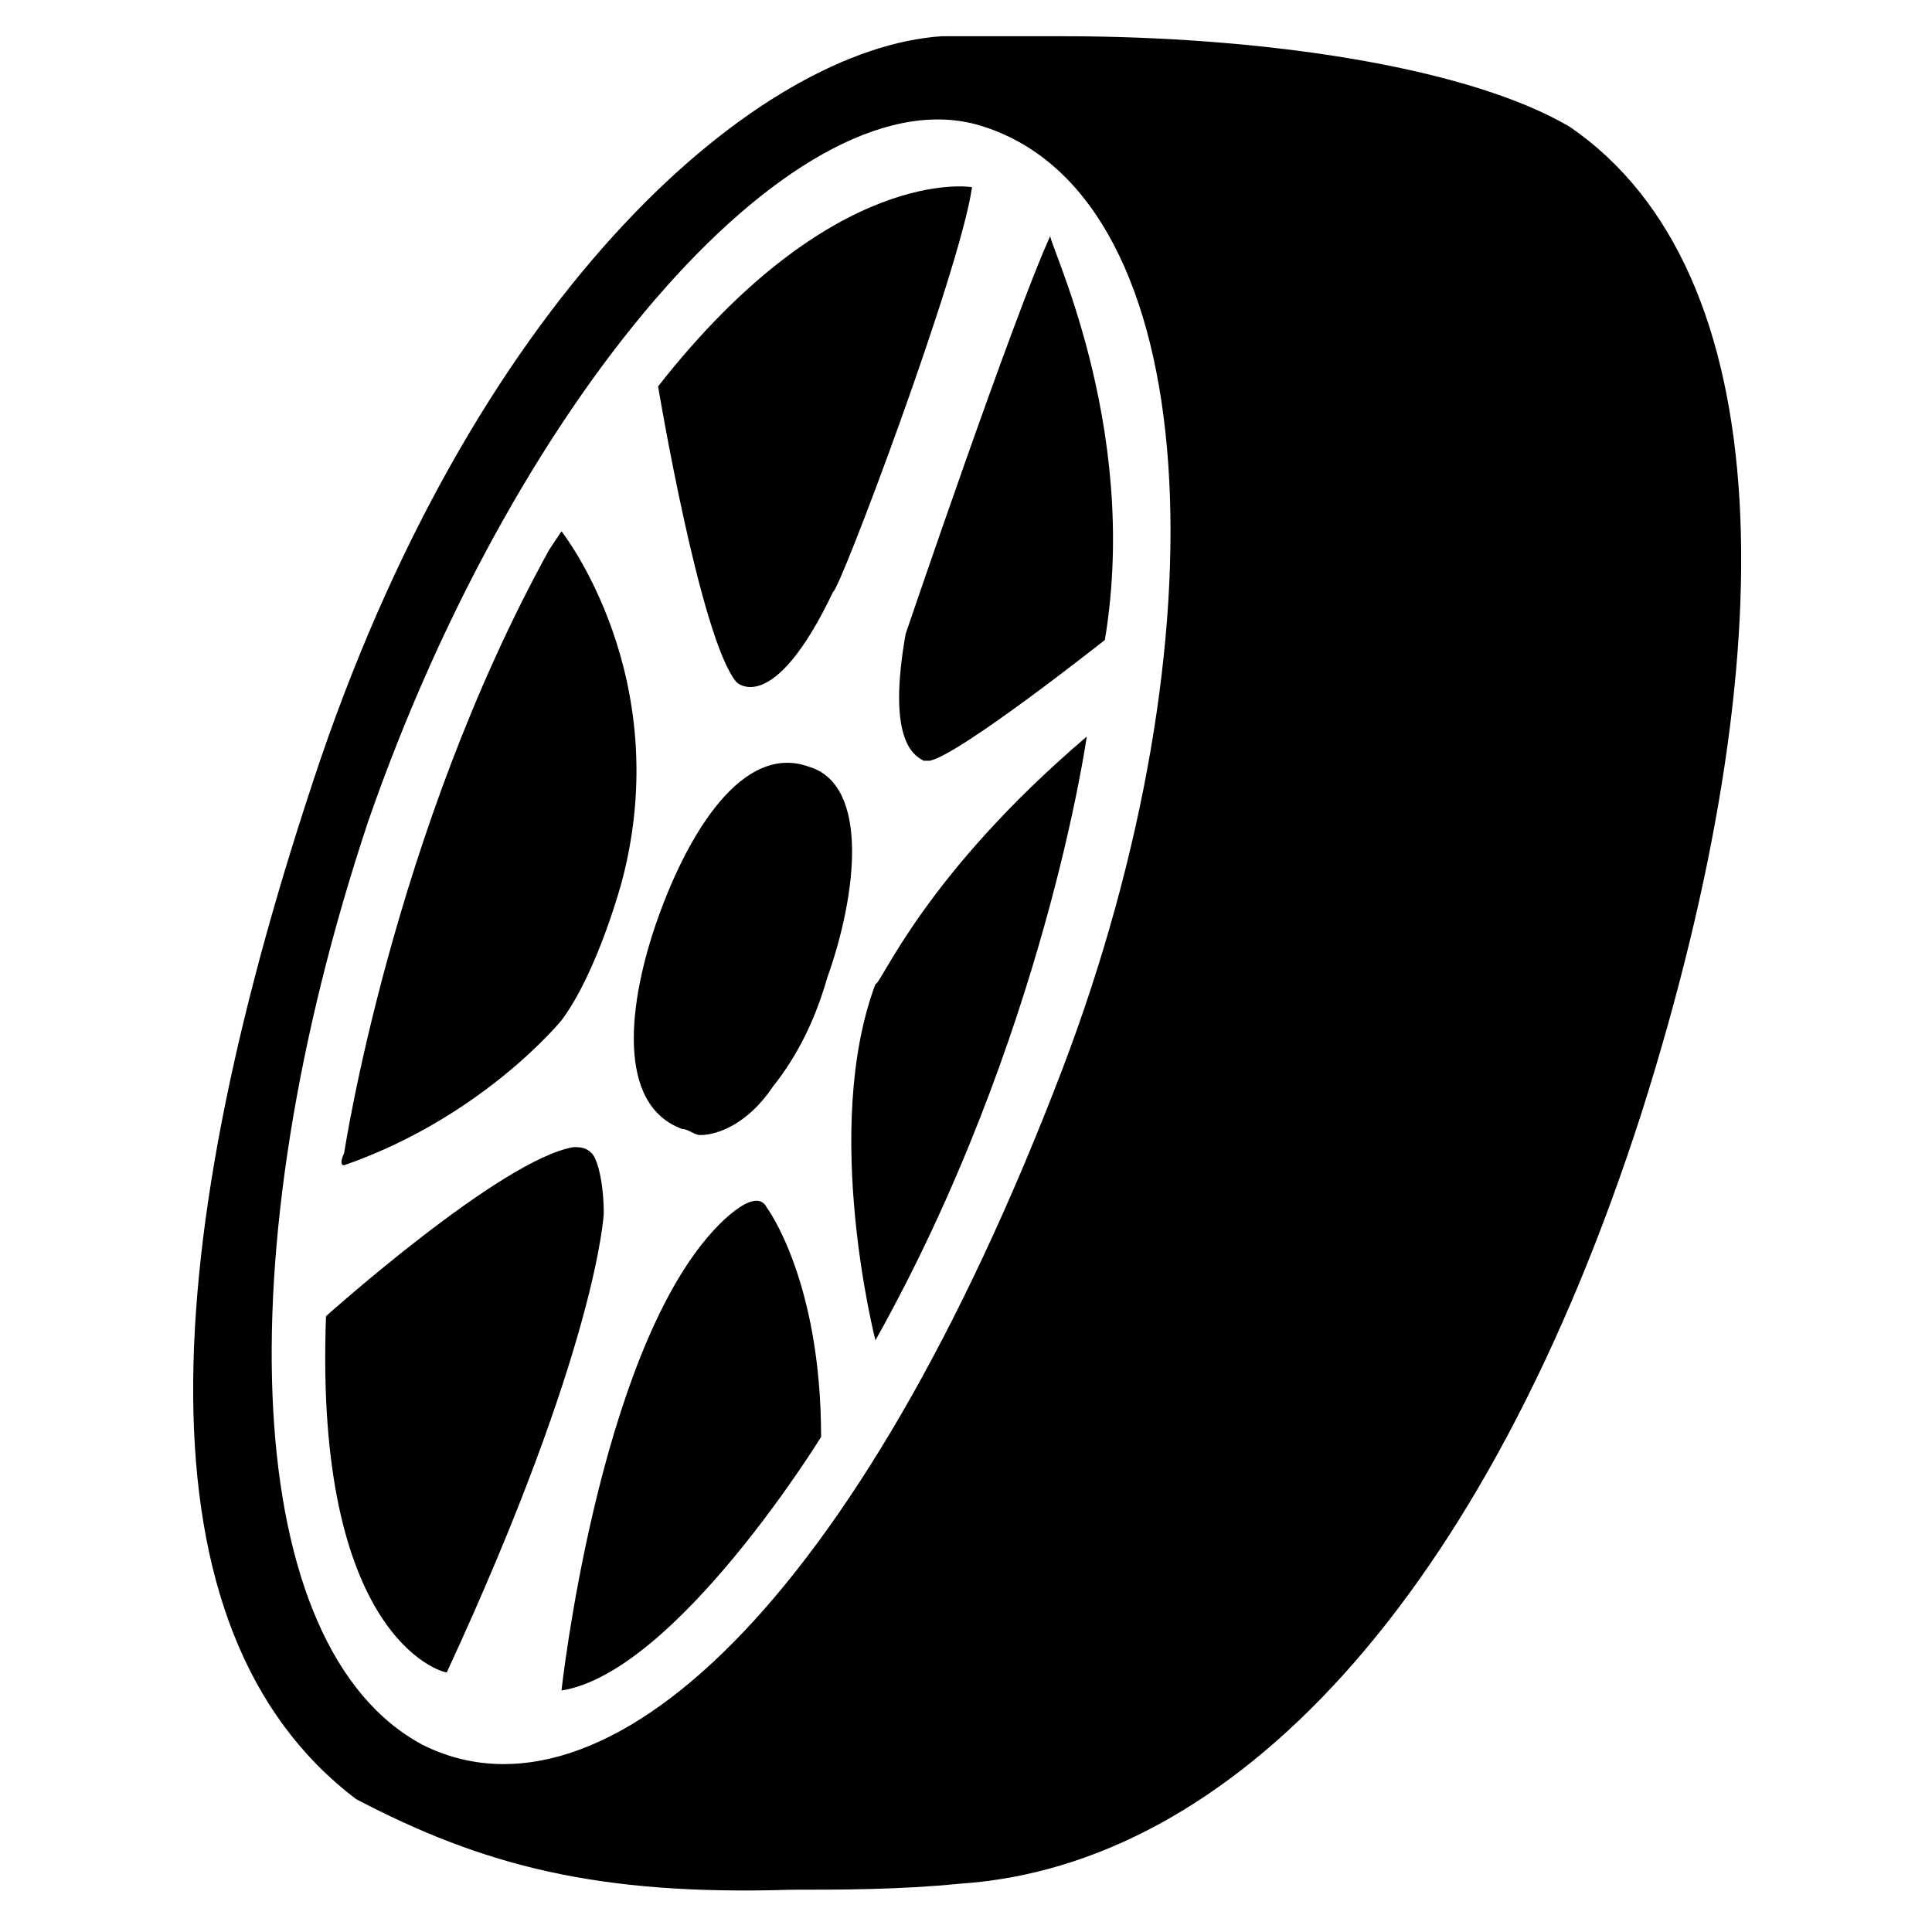 <?xml version="1.0" encoding="utf-8"?>
<!-- Generator: Adobe Illustrator 27.0.0, SVG Export Plug-In . SVG Version: 6.00 Build 0)  -->
<svg version="1.1" id="Layer_1" xmlns="http://www.w3.org/2000/svg" xmlns:xlink="http://www.w3.org/1999/xlink" x="0px" y="0px"
	 viewBox="0 0 32 32" style="enable-background:new 0 0 32 32;" xml:space="preserve">
<path d="M26,2.1c-1.7-1-5.1-1.5-8.4-1.5c-0.7,0-1.3,0-2,0c-3,0.2-7.6,4.1-10.3,12C2.6,20.6,2.2,27,5.9,29.8c2.1,1.1,4,1.6,7.2,1.5
	c0.8,0,1.8,0,2.8-0.1c4.5-0.3,8.7-4.7,11.3-12.8C29.6,10.8,29.5,4.5,26,2.1z M17.6,17.7C14.2,26.6,10,30.4,7,28.9
	C4,27.3,3.7,20.8,6.1,13.6C8.6,6.4,13.3,1.1,16.3,2.1C20,3.3,20.3,10.6,17.6,17.7z"/>
<path d="M13.4,12.7c-1.1-0.4-2,1.1-2.5,2.5c-0.5,1.4-0.7,3.1,0.4,3.5c0.1,0,0.2,0.1,0.3,0.1c0.3,0,0.8-0.2,1.2-0.8
	c0.4-0.5,0.7-1.1,0.9-1.8C14.2,14.8,14.4,13,13.4,12.7z"/>
<g>
	<path d="M16.1,3.1c0,0-2.3-0.4-5.2,3.3c0,0,0.7,4.2,1.3,4.9c0,0,0.6,0.6,1.6-1.5C13.9,9.8,15.9,4.5,16.1,3.1z"/>
	<path d="M18.3,10.6c0,0-2.4,1.9-2.9,2c0,0-0.1,0-0.1,0c-0.2-0.1-0.6-0.4-0.3-2.1c0,0,1.8-5.3,2.4-6.6C17.3,3.9,18.9,7,18.3,10.6z"
		/>
	<path d="M18,12.2c0,0-0.7,5-3.5,10c0,0-0.9-3.5,0-5.9C14.6,16.3,15.3,14.5,18,12.2z"/>
	<path d="M13.6,23.8c0,0-2.4,3.9-4.3,4.2c0,0,0.6-5.5,2.5-7.6c0,0,0.7-0.8,0.9-0.4C12.7,20,13.6,21.2,13.6,23.8z"/>
	<path d="M10,20.1c0,0-0.1,2.2-2.6,7.6c-0.1,0-2.2-0.6-2-5.9c0,0,2.9-2.6,4.1-2.8c0.1,0,0.2,0,0.3,0.1C9.9,19.2,10,19.6,10,20.1z"/>
	<path d="M5.7,19.1c0,0,0.8-5.3,3.4-10c0,0,0.2-0.3,0.2-0.3c0,0,1.9,2.4,1,5.8c0,0-0.4,1.5-1,2.3c0,0-1.3,1.6-3.6,2.4
		C5.6,19.3,5.7,19.1,5.7,19.1z"/>
</g>
</svg>
